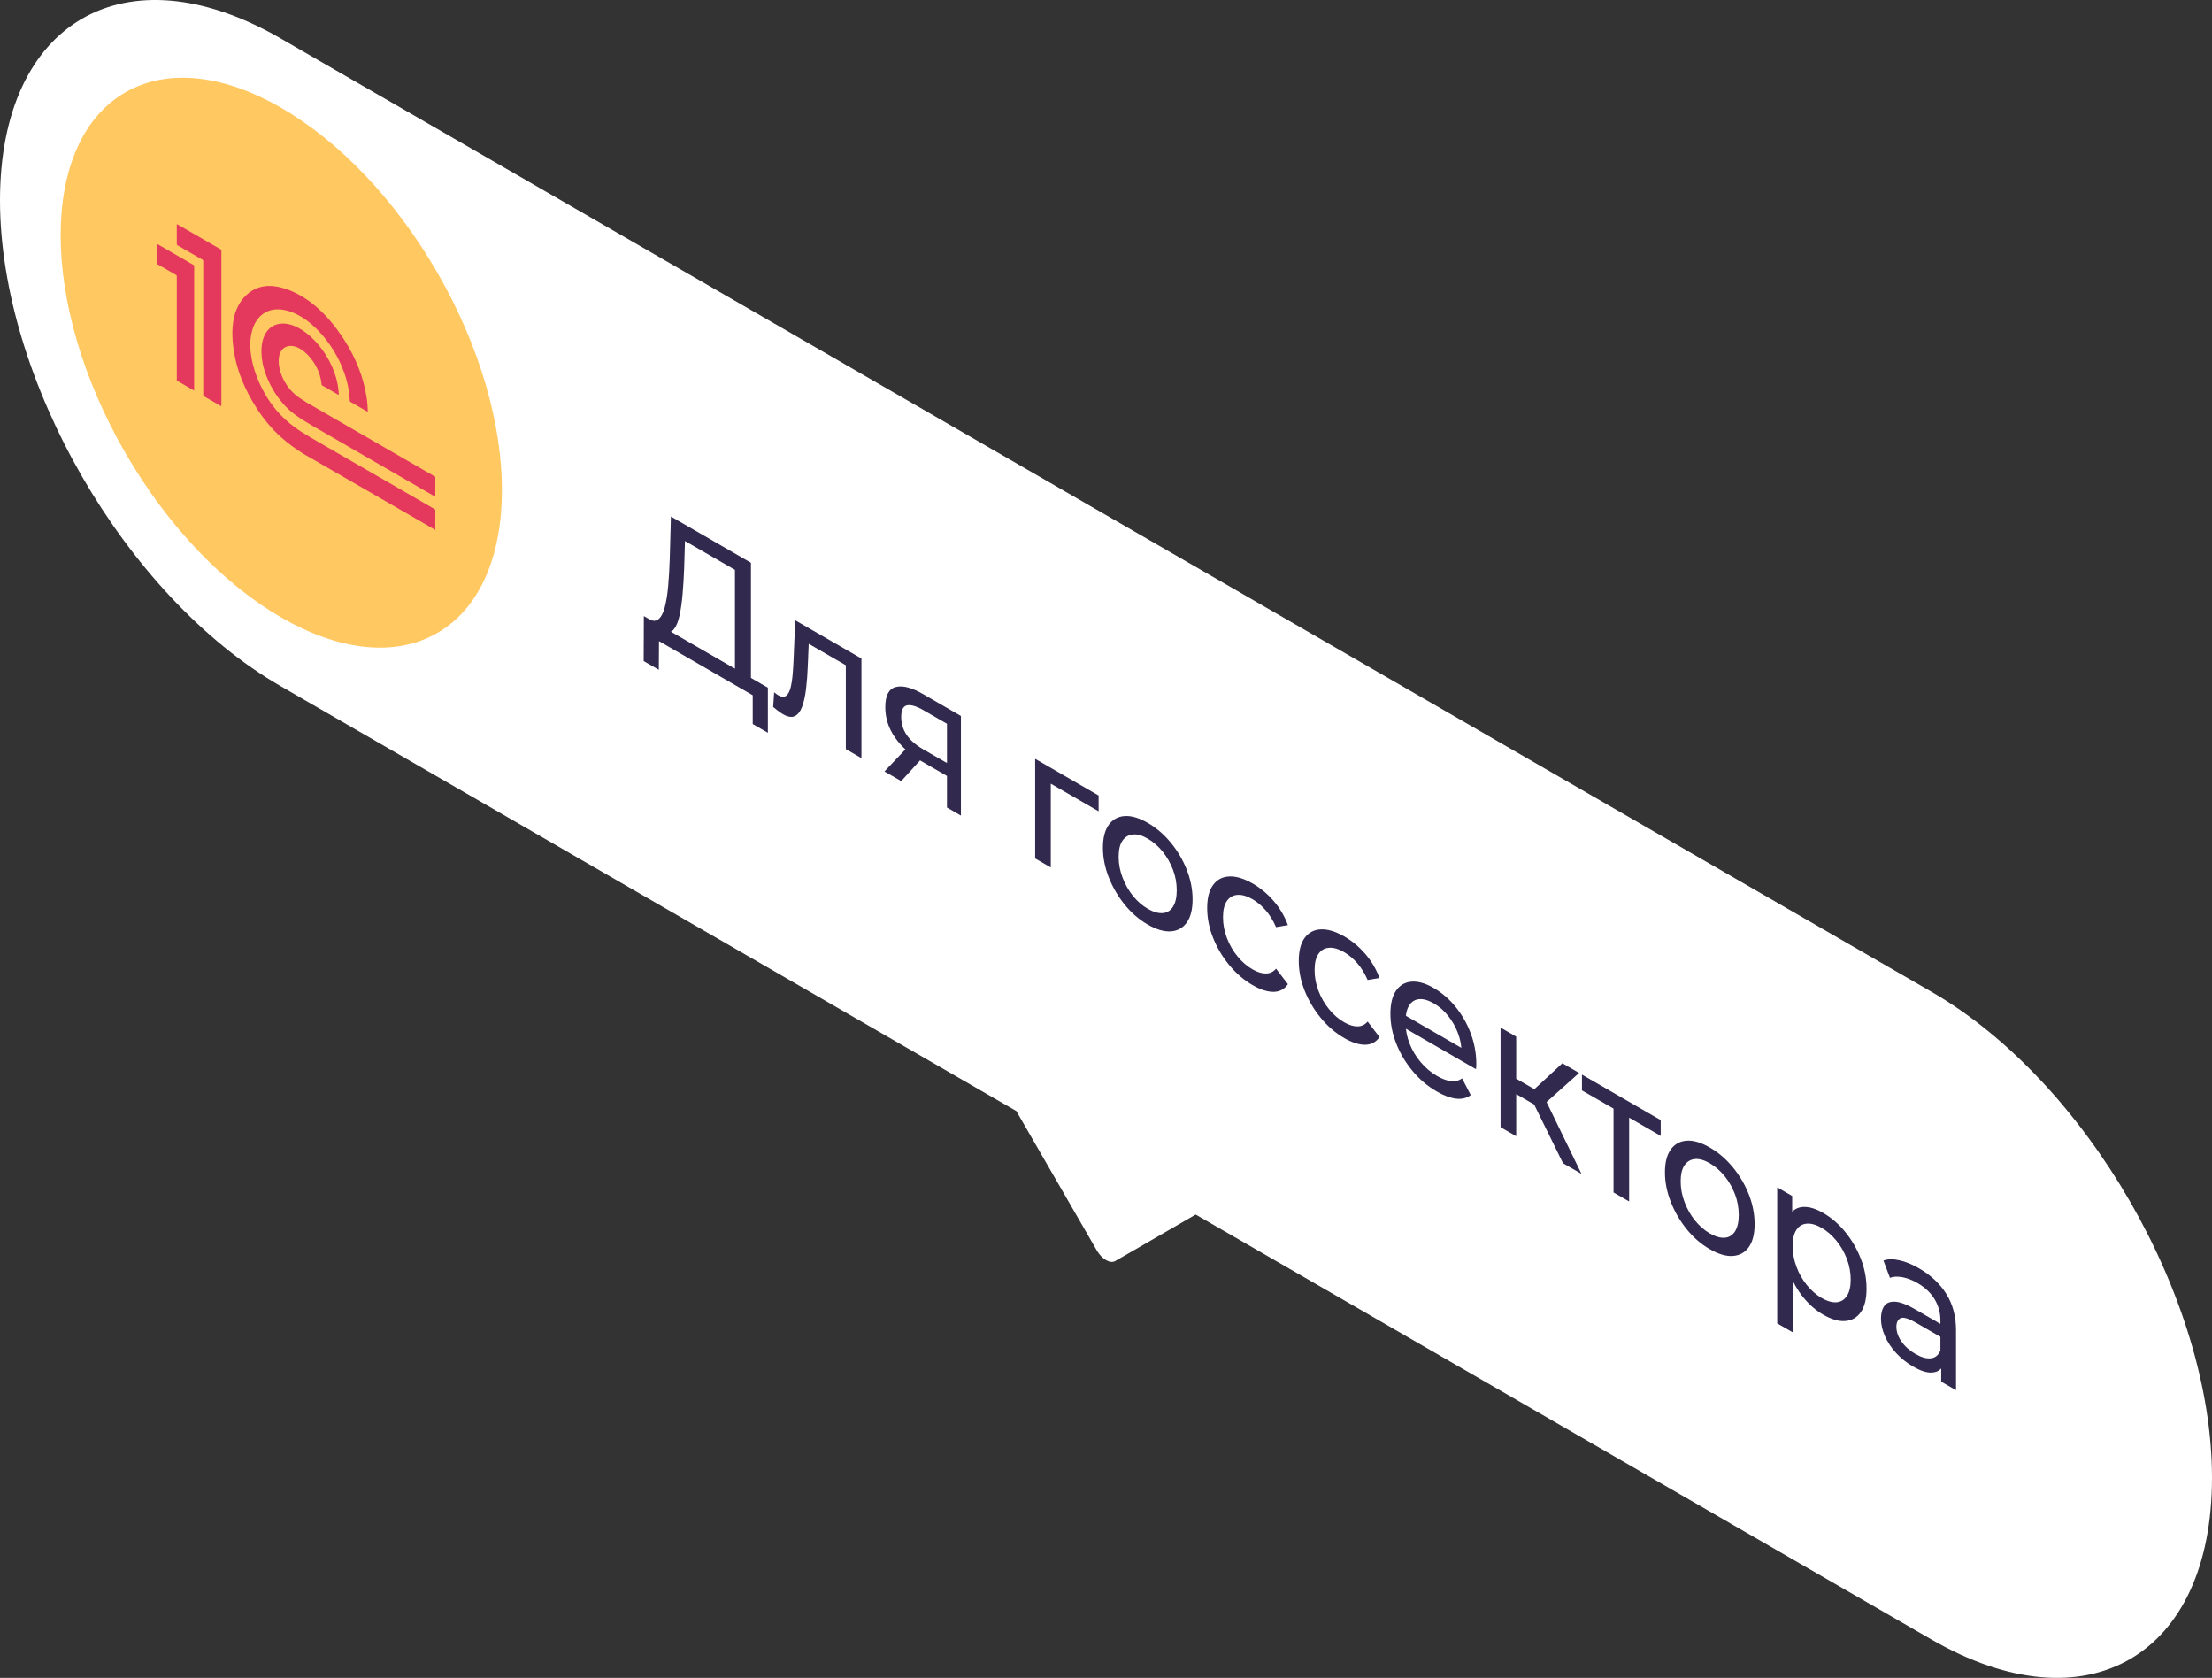 <?xml version="1.0" encoding="UTF-8"?> <!-- Generator: Adobe Illustrator 26.0.3, SVG Export Plug-In . SVG Version: 6.00 Build 0) --> <svg xmlns="http://www.w3.org/2000/svg" xmlns:xlink="http://www.w3.org/1999/xlink" id="Layer_1" x="0px" y="0px" viewBox="0 0 412.03 312.46" style="enable-background:new 0 0 412.03 312.46;" xml:space="preserve"><rect x="0" y="0" width="412.03" height="312.46" fill="#333333" stroke="none"/> <style type="text/css"> .st0{fill:#FFFFFF;} .st1{fill:#FFC861;} .st2{fill:#E5385D;} .st3{fill:#31294E;} </style> <g> <path class="st0" d="M359.8,184.71L52.23,7.13C23.38-9.52,0,3.98,0,37.29v0c0,33.31,23.38,73.81,52.23,90.46l137.08,79.15 l14.98,25.94c0.95,1.65,2.5,2.54,3.45,1.99l14.98-8.65l137.08,79.15c28.85,16.65,52.23,3.15,52.23-30.15v0 C412.03,241.86,388.64,201.36,359.8,184.71z"></path> <g> <ellipse transform="matrix(0.866 -0.5 0.5 0.866 -26.75 35.251)" class="st1" cx="52.4" cy="67.54" rx="33.56" ry="58.12"></ellipse> <g> <path class="st2" d="M56.92,84.74c-0.08-0.05-0.16-0.09-0.24-0.14c-0.08-0.05-0.16-0.09-0.24-0.14c-1.4-0.87-2.78-1.87-4.14-3.09 c-1.69-1.52-3.2-3.33-4.53-5.41c-2.17-3.39-3.62-6.9-4.19-10.46c-0.84-5.23,0.12-8.92,2.86-11.01c1.75-1.33,3.95-1.6,6.57-0.76 c4.11,1.32,7.83,4.49,11.06,9.48c2.28,3.52,3.67,7.17,4.23,10.87c0.13,0.82,0.18,1.62,0.21,2.4c0.01,0.16-0.02,0.2-0.17,0.12 c-1.01-0.59-2.01-1.17-3.02-1.74c-0.14-0.08-0.16-0.15-0.17-0.3c-0.15-4.68-2.73-10.07-6.52-13.64c-3.46-3.26-7.37-4.22-9.73-2.4 c-1.28,0.98-2.02,2.54-2.23,4.67c-0.39,3.97,1.58,9.38,4.82,13.22c1.03,1.22,2.13,2.2,3.27,3.05c0.89,0.67,1.79,1.24,2.69,1.75 c0.28,0.22,0.56,0.36,0.85,0.52c7.5,4.33,15,8.66,22.5,12.99c0.29,0.17,0.3,0.17,0.29,0.52c0,1.15,0,2.29-0.01,3.44 c-0.09-0.05-0.19-0.1-0.28-0.16c-7.58-4.37-15.15-8.75-22.73-13.12c-0.09-0.05-0.18-0.1-0.26-0.15c-0.15-0.09-0.3-0.17-0.45-0.26 C57.22,84.91,57.07,84.83,56.92,84.74z"></path> <path class="st2" d="M81.09,88.81c0,1.23,0,2.46-0.01,3.69c-0.07-0.04-0.15-0.08-0.22-0.12c-7.55-4.36-15.11-8.72-22.66-13.09 c-1.14-0.66-2.28-1.35-3.41-2.19c-2.96-2.2-5.43-6.36-5.97-10.07c-0.56-3.88,0.83-6.54,3.54-6.76 c4.12-0.34,9.42,5.36,10.54,11.33c0.11,0.61,0.18,1.21,0.2,1.78c0.01,0.15-0.03,0.17-0.15,0.09c-0.97-0.56-1.93-1.12-2.9-1.67 c-0.12-0.07-0.16-0.12-0.17-0.27c-0.16-2.26-1.46-4.65-3.3-6.12c-2.09-1.66-4.23-1.19-4.6,1.02c-0.3,1.81,0.44,4.11,1.94,5.97 c0.62,0.77,1.31,1.31,2.02,1.8c0.72,0.5,1.44,0.91,2.17,1.33c7.58,4.38,15.15,8.75,22.73,13.12 C80.92,88.7,81.01,88.75,81.09,88.81z"></path> <path class="st2" d="M41.23,75.66c-1.12-0.64-2.24-1.29-3.36-1.93c0-0.1-0.01-0.21-0.01-0.31c0-8.22,0-16.45,0-24.67 c0-0.3,0-0.3-0.27-0.46c-1.49-0.86-2.97-1.72-4.46-2.57c-0.15-0.09-0.21-0.15-0.2-0.34c0.01-1.14,0.01-2.29,0-3.44 c0-0.16,0.02-0.22,0.18-0.12c2.65,1.54,5.3,3.07,7.95,4.59c0.2,0.11,0.18,0.21,0.18,0.36c0,8.46,0,16.92,0,25.38 C41.23,73.31,41.23,74.48,41.23,75.66z"></path> <path class="st2" d="M36.16,72.74c-1.08-0.62-2.15-1.25-3.23-1.87c0-3.23,0-6.46,0-9.69c0-3.22,0-6.45,0-9.67 c0-0.18-0.04-0.26-0.2-0.35c-1.1-0.63-2.2-1.27-3.3-1.9c-0.16-0.09-0.2-0.16-0.2-0.35c0.01-1.1,0.01-2.2,0-3.3 c0-0.16,0.03-0.2,0.17-0.11c2.2,1.27,4.39,2.54,6.59,3.81c0.11,0.07,0.18,0.11,0.18,0.28c-0.01,7.71-0.01,15.41-0.01,23.12 C36.16,72.73,36.16,72.74,36.16,72.74z"></path> </g> </g> <g> <path class="st3" d="M119.9,123.11l0.03-8.38l23.1,13.33v8.4l-2.82-1.63v-5.36l-17.46-10.08l-0.03,5.34L119.9,123.11z M136.9,125.93v-19.81l-9.31-5.37l-0.15,5.06c-0.06,1.69-0.16,3.29-0.29,4.8c-0.13,1.51-0.32,2.83-0.56,3.96 c-0.24,1.13-0.58,1.98-1.02,2.55c-0.43,0.57-0.99,0.75-1.65,0.55l-3.27-2.52c0.79,0.53,1.44,0.59,1.95,0.2 c0.52-0.39,0.92-1.13,1.21-2.21c0.29-1.08,0.51-2.41,0.65-4c0.14-1.59,0.24-3.32,0.3-5.2l0.21-7.75l14.91,8.61v22.85L136.9,125.93 z"></path> <path class="st3" d="M144.02,131.65l0.18-2.73c0.14,0.1,0.27,0.2,0.39,0.3c0.12,0.09,0.23,0.17,0.33,0.23 c0.65,0.37,1.16,0.41,1.53,0.11c0.37-0.3,0.65-0.82,0.83-1.57c0.18-0.75,0.31-1.63,0.39-2.66c0.08-1.03,0.14-2.07,0.18-3.12 l0.27-6.7l12.34,7.12v18.55l-2.91-1.68v-16.59l0.7,1.38l-8.24-4.76l0.67-0.63l-0.21,5.02c-0.06,1.6-0.17,3.06-0.33,4.39 c-0.16,1.33-0.41,2.44-0.74,3.32c-0.33,0.88-0.79,1.46-1.36,1.73s-1.32,0.15-2.23-0.38c-0.26-0.15-0.54-0.34-0.83-0.57 C144.68,132.2,144.37,131.94,144.02,131.65z"></path> <path class="st3" d="M164.75,143.66l4.36-4.59l3,1.73l-4.24,4.66L164.75,143.66z M176.39,150.38v-6.51l0.45,0.89l-5.12-2.96 c-2.14-1.24-3.81-2.73-5.02-4.47c-1.2-1.74-1.8-3.62-1.8-5.63c0-2.15,0.64-3.4,1.92-3.75c1.28-0.36,3,0.09,5.14,1.32l7.03,4.06 v18.55L176.39,150.38z M176.39,142.82v-8.99l0.45,1.21l-4.79-2.76c-1.33-0.77-2.36-1.08-3.09-0.93c-0.73,0.15-1.09,0.88-1.09,2.19 c0,2.43,1.35,4.42,4.06,5.98l4.91,2.83L176.39,142.82z"></path> <path class="st3" d="M192.82,159.86v-18.55l11.82,6.83v2.94l-9.61-5.55l0.7-0.37v16.38L192.82,159.86z"></path> <path class="st3" d="M213.8,172.18c-1.62-0.93-3.05-2.17-4.3-3.71c-1.25-1.54-2.24-3.24-2.97-5.09c-0.73-1.85-1.09-3.69-1.09-5.51 c0-1.84,0.36-3.27,1.09-4.27c0.73-1,1.72-1.55,2.97-1.63c1.25-0.08,2.69,0.34,4.3,1.28c1.6,0.92,3.03,2.15,4.29,3.68 c1.26,1.53,2.25,3.21,2.97,5.04c0.72,1.83,1.08,3.67,1.08,5.54c0,1.84-0.36,3.27-1.08,4.28c-0.72,1.01-1.71,1.56-2.97,1.65 C216.82,173.52,215.39,173.1,213.8,172.18z M213.8,169.24c1.03,0.59,1.95,0.86,2.77,0.8c0.82-0.06,1.46-0.46,1.92-1.18 c0.46-0.72,0.7-1.74,0.7-3.05c0-1.33-0.23-2.61-0.7-3.85c-0.47-1.24-1.11-2.36-1.92-3.37c-0.82-1.01-1.74-1.81-2.77-2.41 c-1.03-0.6-1.95-0.86-2.76-0.79c-0.81,0.07-1.45,0.45-1.94,1.14c-0.49,0.69-0.73,1.7-0.73,3.03c0,1.31,0.24,2.6,0.73,3.87 c0.48,1.27,1.13,2.41,1.94,3.41C211.85,167.85,212.77,168.64,213.8,169.24z"></path> <path class="st3" d="M233.35,183.47c-1.64-0.94-3.1-2.2-4.38-3.75s-2.29-3.26-3.02-5.1c-0.73-1.84-1.09-3.69-1.09-5.53 c0-1.84,0.36-3.27,1.09-4.27c0.73-1,1.73-1.54,3.02-1.6c1.28-0.06,2.74,0.38,4.38,1.32c1.45,0.84,2.75,1.92,3.9,3.25 c1.14,1.32,2.03,2.82,2.65,4.49l-2.21,0.37c-0.53-1.21-1.17-2.25-1.92-3.12c-0.76-0.87-1.57-1.55-2.44-2.06 c-1.05-0.61-1.99-0.88-2.82-0.82c-0.83,0.06-1.49,0.43-1.97,1.12c-0.49,0.69-0.73,1.7-0.73,3.03c0,1.33,0.24,2.63,0.73,3.89 c0.48,1.26,1.14,2.4,1.97,3.41c0.83,1.02,1.77,1.83,2.82,2.43c0.87,0.5,1.68,0.76,2.44,0.76c0.76,0.01,1.4-0.29,1.92-0.9 l2.21,2.89c-0.63,0.92-1.51,1.4-2.65,1.43C236.1,184.71,234.8,184.31,233.35,183.47z"></path> <path class="st3" d="M250.41,193.32c-1.64-0.94-3.1-2.2-4.38-3.75c-1.28-1.56-2.29-3.26-3.02-5.1c-0.73-1.84-1.09-3.69-1.09-5.53 c0-1.84,0.36-3.27,1.09-4.27c0.73-1,1.73-1.54,3.02-1.6c1.28-0.06,2.74,0.38,4.38,1.32c1.45,0.84,2.75,1.92,3.9,3.25 c1.14,1.32,2.03,2.82,2.65,4.49l-2.21,0.37c-0.53-1.21-1.17-2.25-1.92-3.12c-0.76-0.87-1.57-1.55-2.44-2.06 c-1.05-0.61-1.99-0.88-2.82-0.82c-0.83,0.06-1.49,0.43-1.97,1.12c-0.49,0.69-0.73,1.7-0.73,3.03c0,1.33,0.24,2.63,0.73,3.89 c0.48,1.26,1.14,2.4,1.97,3.41c0.83,1.02,1.77,1.83,2.82,2.43c0.87,0.5,1.68,0.76,2.44,0.76c0.76,0.01,1.4-0.29,1.92-0.9 l2.21,2.89c-0.63,0.92-1.51,1.4-2.65,1.43C253.17,194.57,251.87,194.16,250.41,193.32z"></path> <path class="st3" d="M267.63,203.26c-1.72-0.99-3.23-2.27-4.53-3.84c-1.3-1.57-2.31-3.27-3.03-5.11 c-0.72-1.84-1.08-3.68-1.08-5.52c0-1.84,0.35-3.28,1.05-4.3c0.7-1.02,1.66-1.58,2.88-1.68c1.22-0.1,2.6,0.29,4.14,1.18 c1.56,0.9,2.93,2.09,4.12,3.57c1.19,1.48,2.13,3.13,2.8,4.96c0.68,1.83,1.01,3.7,1.01,5.61c0,0.14-0.01,0.3-0.01,0.48 c-0.01,0.18-0.03,0.35-0.05,0.5l-13.67-7.89v-2.41l12.15,7.02l-1.18,0.16c0.02-1.18-0.19-2.36-0.64-3.55 c-0.44-1.19-1.06-2.27-1.83-3.25s-1.68-1.76-2.71-2.35c-1.01-0.58-1.91-0.84-2.7-0.77c-0.79,0.07-1.4,0.45-1.85,1.14 c-0.44,0.69-0.67,1.64-0.67,2.85v0.56c0,1.24,0.25,2.48,0.74,3.74c0.49,1.25,1.19,2.41,2.08,3.46c0.89,1.05,1.91,1.91,3.06,2.57 c0.95,0.55,1.81,0.86,2.59,0.94c0.78,0.08,1.46-0.09,2.05-0.5l1.61,3.1c-0.73,0.56-1.63,0.78-2.71,0.67 C270.17,204.47,268.96,204.03,267.63,203.26z"></path> <path class="st3" d="M279.51,209.91v-18.55l2.91,1.68v18.55L279.51,209.91z M281.54,203.24v-2.87l5.3,3.06v2.87L281.54,203.24z M287.57,205.68l-2.7-1.98l6.15-5.69l3.12,1.8L287.57,205.68z M291.15,216.63l-6.21-12.62l2.4-0.3l7.24,14.89L291.15,216.63z"></path> <path class="st3" d="M300.55,222.06v-16.48l0.73,1.29l-6.61-3.81v-2.94l14.67,8.47v2.94l-6.58-3.8l0.7-0.47v16.48L300.55,222.06z"></path> <path class="st3" d="M318.49,232.63c-1.62-0.93-3.05-2.17-4.3-3.71c-1.25-1.54-2.24-3.24-2.97-5.09 c-0.73-1.85-1.09-3.69-1.09-5.51c0-1.84,0.36-3.27,1.09-4.27c0.73-1,1.72-1.55,2.97-1.63c1.25-0.08,2.69,0.34,4.3,1.28 c1.6,0.92,3.03,2.15,4.29,3.68c1.26,1.53,2.25,3.21,2.97,5.04c0.72,1.83,1.08,3.67,1.08,5.54c0,1.84-0.36,3.27-1.08,4.28 c-0.72,1.01-1.71,1.56-2.97,1.65S320.09,233.55,318.49,232.63z M318.49,229.69c1.03,0.59,1.95,0.86,2.77,0.8 c0.82-0.06,1.46-0.46,1.92-1.18c0.46-0.72,0.7-1.74,0.7-3.05c0-1.33-0.23-2.61-0.7-3.85c-0.47-1.24-1.11-2.36-1.92-3.37 c-0.82-1.01-1.74-1.81-2.77-2.41c-1.03-0.6-1.95-0.86-2.76-0.79c-0.81,0.07-1.45,0.45-1.94,1.14c-0.49,0.69-0.73,1.7-0.73,3.03 c0,1.31,0.24,2.6,0.73,3.87c0.48,1.27,1.13,2.41,1.94,3.41C316.54,228.29,317.46,229.09,318.49,229.69z"></path> <path class="st3" d="M331.04,246.45v-25.34l2.79,1.61v5l-0.18,4.2l0.3,4.48v11.72L331.04,246.45z M339.56,244.79 c-1.33-0.77-2.55-1.83-3.65-3.18c-1.1-1.35-1.98-2.91-2.64-4.69c-0.66-1.78-0.98-3.72-0.98-5.82c0-2.1,0.32-3.67,0.95-4.7 c0.64-1.03,1.5-1.58,2.61-1.64c1.1-0.06,2.34,0.3,3.71,1.09c1.58,0.91,2.97,2.11,4.18,3.6c1.21,1.49,2.17,3.15,2.88,4.97 c0.71,1.82,1.06,3.67,1.06,5.56c0,1.89-0.35,3.34-1.06,4.36c-0.71,1.01-1.67,1.57-2.88,1.66 C342.53,246.11,341.13,245.7,339.56,244.79z M339.31,241.71c1.03,0.6,1.96,0.86,2.77,0.8c0.82-0.06,1.46-0.46,1.94-1.17 c0.47-0.72,0.71-1.73,0.71-3.04c0-1.33-0.24-2.62-0.71-3.86c-0.48-1.24-1.12-2.37-1.94-3.38c-0.82-1.01-1.74-1.81-2.77-2.41 c-1.01-0.58-1.92-0.84-2.74-0.78c-0.82,0.06-1.47,0.44-1.94,1.14c-0.48,0.69-0.71,1.71-0.71,3.04c0,1.31,0.24,2.59,0.71,3.86 c0.47,1.27,1.12,2.4,1.94,3.41C337.39,240.33,338.3,241.12,339.31,241.71z"></path> <path class="st3" d="M356.32,254.46c-1.19-0.69-2.24-1.53-3.14-2.51c-0.9-0.99-1.59-2.03-2.08-3.14 c-0.48-1.11-0.73-2.19-0.73-3.24c0-1,0.21-1.79,0.62-2.37c0.41-0.58,1.09-0.84,2.03-0.79c0.94,0.05,2.21,0.54,3.8,1.46l5.09,2.94 v2.41l-4.97-2.87c-1.46-0.84-2.44-1.13-2.94-0.86c-0.5,0.27-0.76,0.8-0.76,1.59c0,0.91,0.31,1.82,0.94,2.73 c0.63,0.91,1.5,1.69,2.61,2.33c1.09,0.63,2.05,0.9,2.86,0.81c0.82-0.09,1.41-0.56,1.77-1.43l0.58,2.64 c-0.38,0.88-1.06,1.35-2.03,1.43C359.02,255.7,357.79,255.32,356.32,254.46z M361.59,257.3v-3.92l-0.15-0.82v-6.68 c0-1.42-0.36-2.73-1.08-3.93c-0.72-1.2-1.79-2.21-3.23-3.04c-0.95-0.55-1.88-0.9-2.79-1.07c-0.91-0.16-1.68-0.12-2.3,0.12 l-1.21-3.22c0.83-0.29,1.82-0.31,2.99-0.04c1.16,0.26,2.38,0.76,3.65,1.5c2.2,1.27,3.9,2.87,5.09,4.79 c1.19,1.93,1.79,4.16,1.79,6.7v11.2L361.59,257.3z"></path> </g> </g> </svg> 
